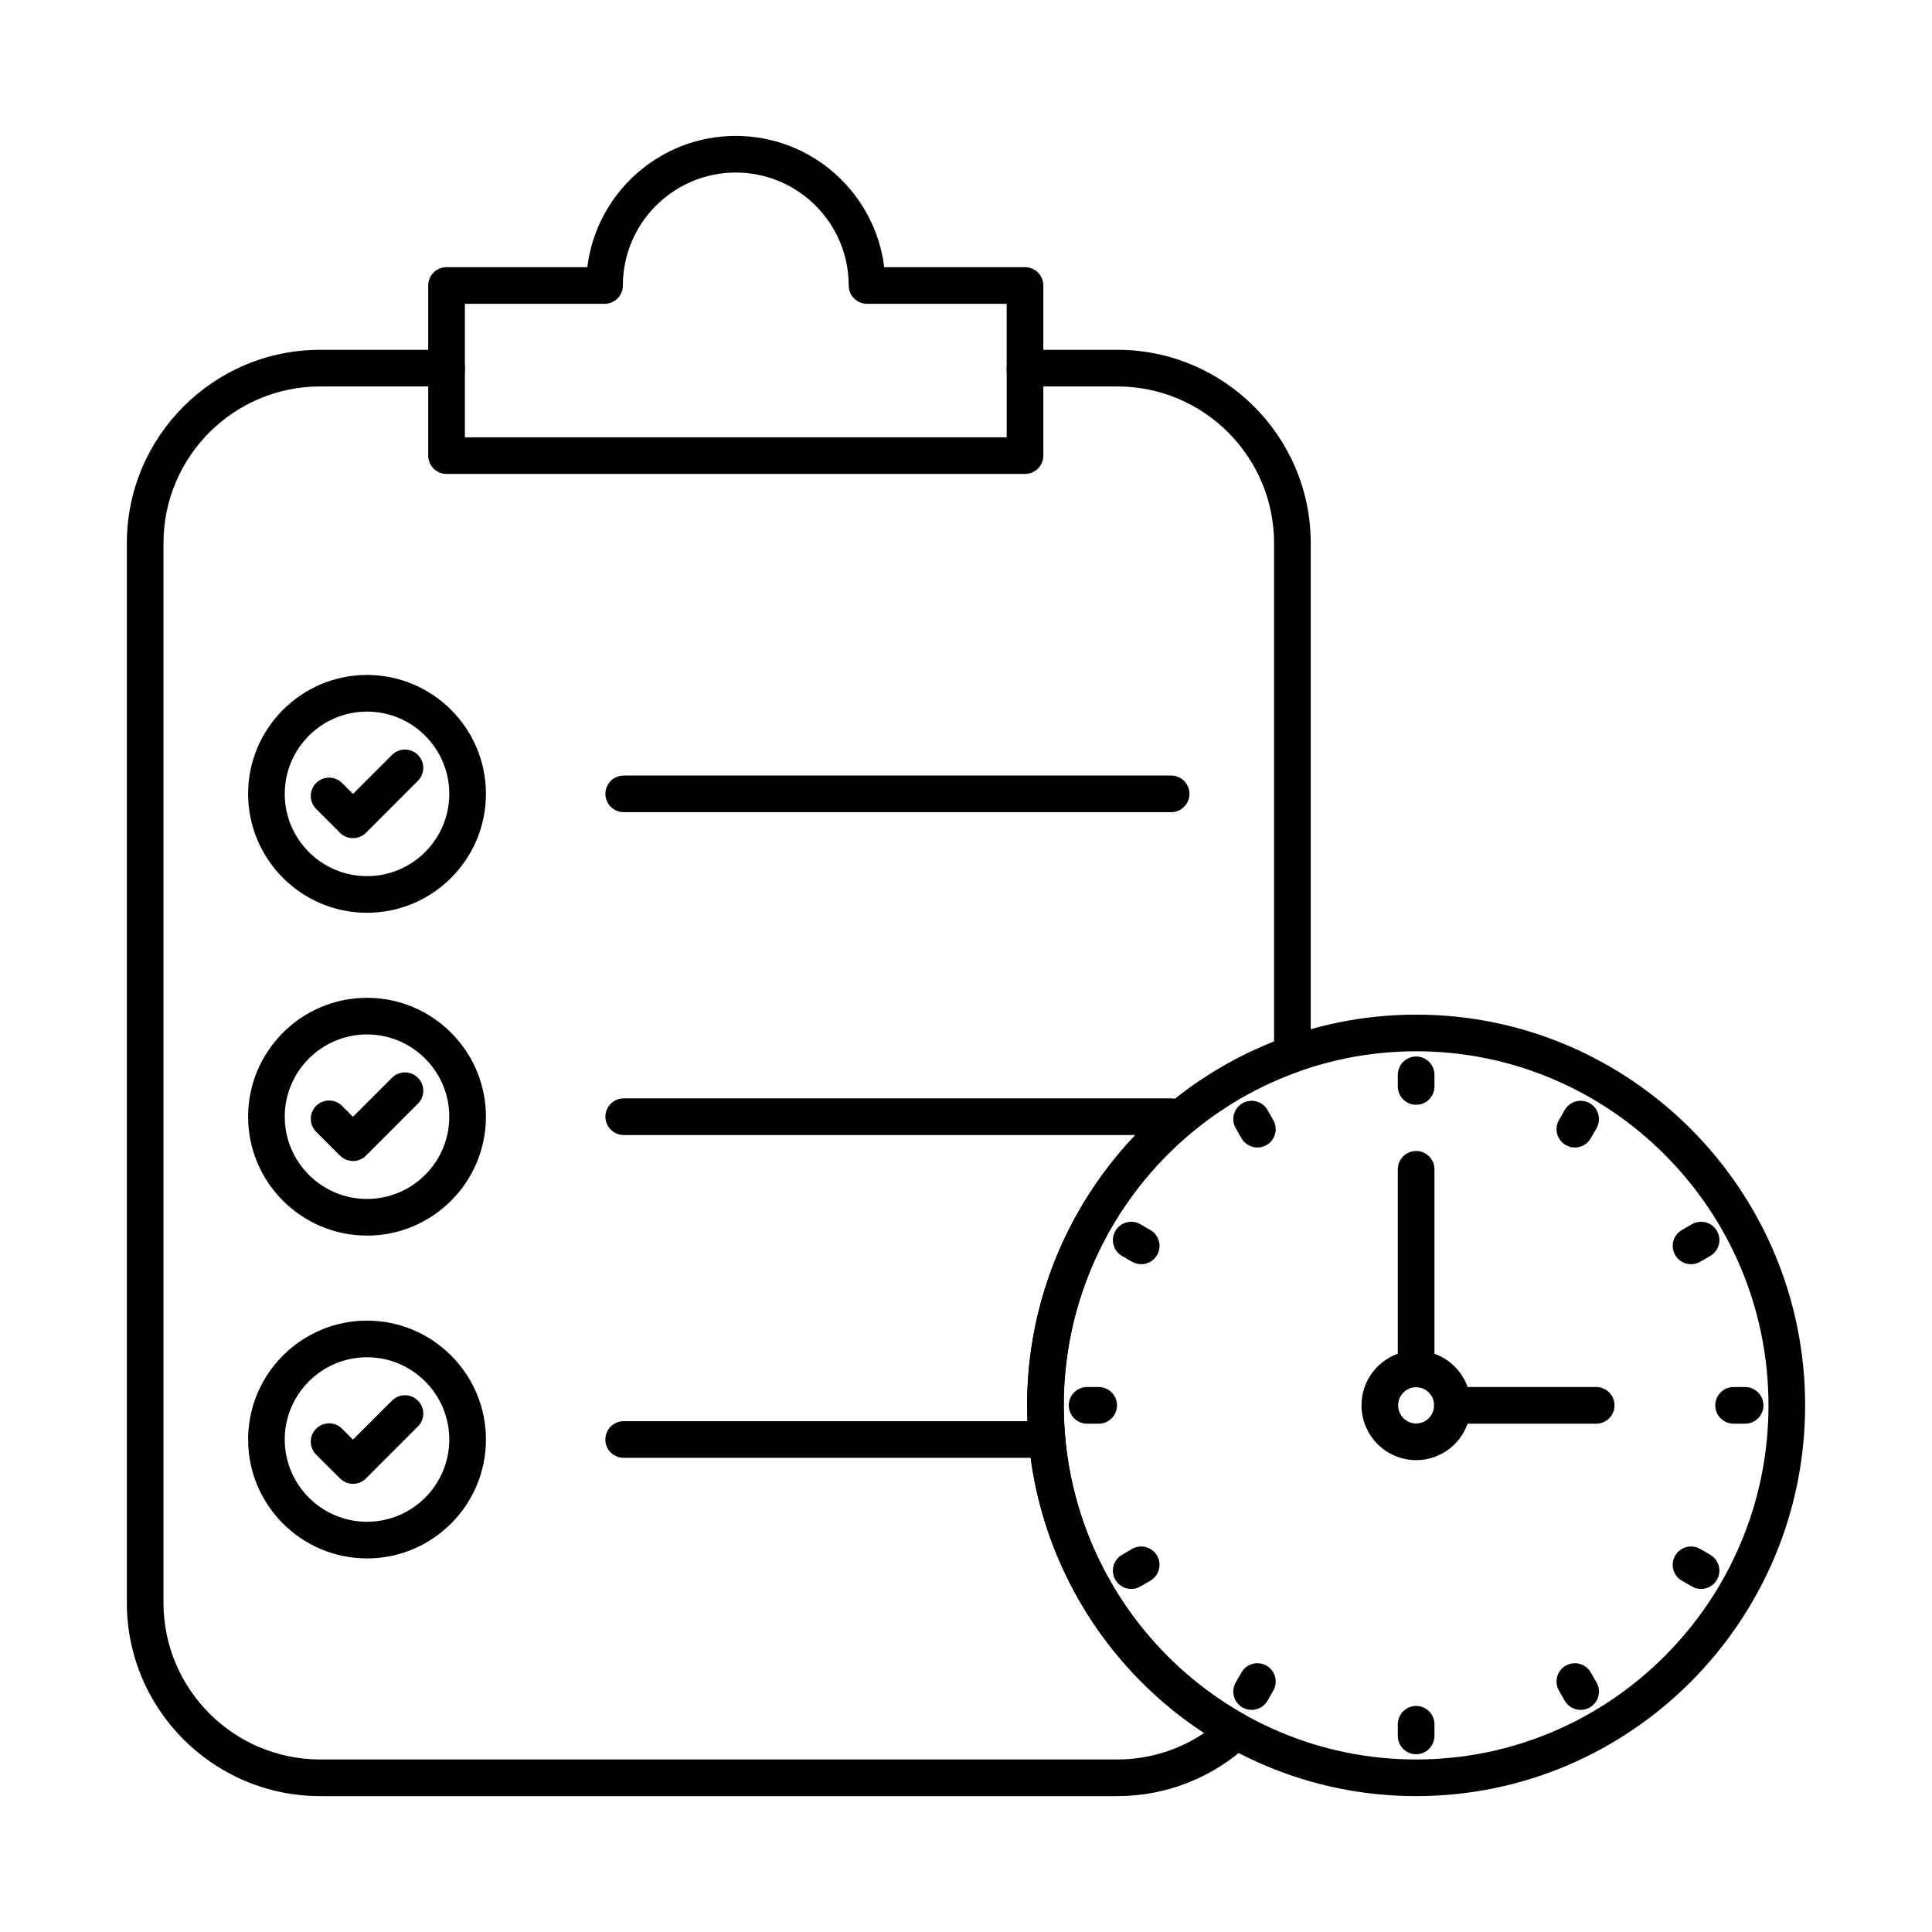 <?xml version="1.0" encoding="UTF-8"?>
<!-- Uploaded to: SVG Find, www.svgrepo.com, Generator: SVG Find Mixer Tools -->
<svg fill="#000000" width="800px" height="800px" version="1.1" viewBox="144 144 512 512" xmlns="http://www.w3.org/2000/svg">
 <g fill-rule="evenodd">
  <path d="m519.29 422.6c-51.496 0-93.387 42.09-93.387 93.84s41.887 93.84 93.383 93.84c51.488 0 93.383-42.09 93.383-93.84s-41.898-93.84-93.383-93.84zm0 197.39c-56.848 0-103.09-46.449-103.09-103.55s46.246-103.55 103.09-103.55c56.848 0 103.09 46.449 103.09 103.55s-46.246 103.55-103.09 103.55z"/>
  <path d="m519.29 511.63c-2.629 0-4.766 2.156-4.766 4.805 0 2.652 2.133 4.805 4.766 4.805 2.621 0 4.766-2.152 4.766-4.805 0-2.648-2.144-4.805-4.766-4.805zm0 19.32c-7.981 0-14.477-6.516-14.477-14.516 0-8.012 6.496-14.516 14.477-14.516 7.981 0 14.477 6.504 14.477 14.516 0 8-6.496 14.516-14.477 14.516z"/>
  <path d="m519.29 511.63c-2.68 0-4.856-2.176-4.856-4.856v-52.895c0-2.68 2.176-4.856 4.856-4.856 2.68 0 4.856 2.176 4.856 4.856v52.895c0 2.68-2.176 4.856-4.856 4.856z"/>
  <path d="m567.01 521.29h-38.105c-2.68 0-4.856-2.176-4.856-4.856s2.176-4.856 4.856-4.856h38.105c2.68 0 4.856 2.176 4.856 4.856s-2.176 4.856-4.856 4.856z"/>
  <path d="m519.29 436.78c-2.68 0-4.856-2.176-4.856-4.856v-3.086c0-2.68 2.176-4.856 4.856-4.856 2.68 0 4.856 2.176 4.856 4.856v3.086c0 2.68-2.176 4.856-4.856 4.856z"/>
  <path d="m561.35 448.1c-0.82 0-1.66-0.211-2.418-0.648-2.328-1.336-3.125-4.309-1.789-6.625l1.527-2.672c1.344-2.328 4.309-3.125 6.637-1.789 2.328 1.336 3.125 4.309 1.789 6.637l-1.535 2.66c-0.891 1.566-2.531 2.438-4.207 2.438z"/>
  <path d="m592.15 479.03c-1.68 0-3.309-0.859-4.207-2.418-1.344-2.316-0.555-5.289 1.762-6.637l2.66-1.539c2.316-1.344 5.289-0.555 6.637 1.762 1.348 2.316 0.555 5.289-1.77 6.637l-2.648 1.539c-0.77 0.445-1.598 0.656-2.426 0.656z"/>
  <path d="m606.47 521.29h-3.055c-2.68 0-4.856-2.176-4.856-4.856s2.176-4.856 4.856-4.856h3.055c2.68 0 4.856 2.176 4.856 4.856s-2.176 4.856-4.856 4.856z"/>
  <path d="m594.79 565.09c-0.828 0-1.66-0.211-2.43-0.656l-2.648-1.539c-2.328-1.344-3.117-4.32-1.77-6.637 1.344-2.316 4.32-3.106 6.637-1.77l2.652 1.547c2.324 1.344 3.117 4.309 1.77 6.637-0.898 1.547-2.527 2.418-4.207 2.418z"/>
  <path d="m562.89 597.14c-1.68 0-3.316-0.871-4.219-2.426l-1.527-2.672c-1.336-2.324-0.535-5.289 1.789-6.625 2.328-1.336 5.289-0.535 6.625 1.789l1.539 2.66c1.336 2.328 0.535 5.289-1.789 6.637-0.77 0.434-1.598 0.637-2.418 0.637z"/>
  <path d="m519.29 608.89c-2.68 0-4.856-2.176-4.856-4.856v-3.086c0-2.68 2.176-4.856 4.856-4.856 2.68 0 4.856 2.176 4.856 4.856v3.086c0 2.68-2.176 4.856-4.856 4.856z"/>
  <path d="m475.69 597.14c-0.828 0-1.66-0.203-2.418-0.637-2.324-1.344-3.125-4.309-1.789-6.637l1.527-2.66c1.336-2.328 4.309-3.125 6.625-1.789 2.328 1.336 3.137 4.301 1.789 6.625l-1.527 2.672c-0.898 1.559-2.531 2.426-4.207 2.426z"/>
  <path d="m477.23 448.1c-1.68 0-3.316-0.871-4.219-2.438l-1.527-2.66c-1.336-2.328-0.535-5.301 1.789-6.637 2.328-1.336 5.289-0.535 6.625 1.789l1.527 2.672c1.344 2.316 0.535 5.289-1.789 6.625-0.758 0.434-1.59 0.648-2.406 0.648z"/>
  <path d="m228.85 246.41c-22.902 0-41.523 18.621-41.523 41.512v280.84c0 22.891 18.621 41.512 41.523 41.512h211.27c8.242 0 16.203-2.449 22.992-7-29.113-19.027-46.914-51.68-46.914-86.84 0-42.625 26.156-80.941 65.445-96.418v-132.09c0-22.891-18.633-41.512-41.523-41.512h-19.625v18.328c0 2.68-2.176 4.856-4.856 4.856h-153.3c-2.68 0-4.856-2.176-4.856-4.856v-18.328zm211.27 373.58h-211.27c-28.25 0-51.234-22.98-51.234-51.223v-280.84c0-28.242 22.98-51.223 51.234-51.223h33.492c2.68 0 4.856 2.164 4.856 4.856v18.328h143.59v-18.328c0-2.691 2.176-4.856 4.856-4.856h24.48c28.242 0 51.234 22.98 51.234 51.223v135.45c0 2.055-1.297 3.883-3.238 4.582-37.215 13.23-62.211 48.797-62.211 88.477 0 34.047 18.41 65.488 48.059 82.066 1.355 0.75 2.266 2.113 2.449 3.66 0.191 1.539-0.375 3.074-1.516 4.129-9.52 8.84-21.871 13.695-34.777 13.695z"/>
  <path d="m443.78 565.09c-1.668 0-3.297-0.871-4.199-2.418-1.344-2.328-0.555-5.289 1.762-6.637l2.648-1.547c2.328-1.344 5.289-0.547 6.637 1.77 1.348 2.316 0.555 5.289-1.762 6.637l-2.648 1.539c-0.77 0.445-1.609 0.656-2.438 0.656z"/>
  <path d="m435.16 521.29h-3.066c-2.68 0-4.856-2.176-4.856-4.856s2.176-4.856 4.856-4.856h3.066c2.68 0 4.856 2.176 4.856 4.856s-2.176 4.856-4.856 4.856z"/>
  <path d="m446.43 479.03c-0.828 0-1.668-0.211-2.438-0.656l-2.648-1.539c-2.316-1.344-3.106-4.32-1.762-6.637 1.348-2.316 4.32-3.106 6.637-1.762l2.652 1.539c2.316 1.344 3.106 4.32 1.758 6.637-0.898 1.559-2.527 2.418-4.199 2.418z"/>
  <path d="m241.26 332.58c-12.016 0-21.801 9.781-21.801 21.797 0 12.027 9.781 21.809 21.797 21.809 12.027 0 21.809-9.781 21.809-21.809 0-12.016-9.781-21.797-21.809-21.797zm0 53.316c-17.367 0-31.508-14.141-31.508-31.52 0-17.367 14.141-31.508 31.508-31.508 17.379 0 31.52 14.141 31.52 31.508 0 17.379-14.141 31.52-31.52 31.52z"/>
  <path d="m237.54 451.68c-1.285 0-2.519-0.516-3.43-1.418l-6.332-6.332c-1.891-1.891-1.891-4.965 0-6.867 1.902-1.891 4.977-1.891 6.867 0l2.894 2.894 10.348-10.336c1.891-1.902 4.965-1.902 6.859 0 1.902 1.891 1.902 4.965 0 6.867l-13.766 13.777c-0.91 0.898-2.144 1.418-3.438 1.418z"/>
  <path d="m241.26 418.14c-12.016 0-21.801 9.781-21.801 21.797s9.781 21.797 21.797 21.797c12.027 0 21.809-9.781 21.809-21.797s-9.781-21.797-21.809-21.797zm0 53.309c-17.367 0-31.508-14.133-31.508-31.508 0-17.379 14.141-31.508 31.508-31.508 17.379 0 31.52 14.133 31.52 31.508 0 17.379-14.141 31.508-31.52 31.508z"/>
  <path d="m237.54 537.23c-1.285 0-2.519-0.516-3.43-1.426l-6.332-6.32c-1.891-1.902-1.891-4.977 0-6.867 1.902-1.891 4.977-1.891 6.867 0l2.894 2.894 10.348-10.336c1.891-1.902 4.965-1.902 6.859 0 1.902 1.891 1.902 4.965 0 6.859l-13.766 13.777c-0.91 0.91-2.144 1.426-3.438 1.426z"/>
  <path d="m241.26 503.69c-12.016 0-21.801 9.77-21.801 21.797 0 12.016 9.781 21.797 21.797 21.797 12.027 0 21.809-9.781 21.809-21.797 0-12.027-9.781-21.797-21.809-21.797zm0 53.309c-17.367 0-31.508-14.133-31.508-31.508 0-17.379 14.141-31.508 31.508-31.508 17.379 0 31.52 14.133 31.52 31.508 0 17.379-14.141 31.508-31.52 31.508z"/>
  <path d="m454.35 444.79h-145.06c-2.68 0-4.856-2.176-4.856-4.856 0-2.68 2.176-4.856 4.856-4.856h145.07c2.68 0 4.856 2.176 4.856 4.856 0 2.68-2.176 4.856-4.856 4.856z"/>
  <path d="m421.46 530.34h-112.18c-2.68 0-4.856-2.176-4.856-4.856 0-2.68 2.176-4.856 4.856-4.856h112.18c2.68 0 4.856 2.176 4.856 4.856 0 2.68-2.176 4.856-4.856 4.856z"/>
  <path d="m415.64 247.05c-2.68 0-4.856-2.176-4.856-4.856v-17.68h-37.012c-2.68 0-4.856-2.176-4.856-4.856 0-16.508-13.422-29.93-29.93-29.93-16.496 0-29.922 13.422-29.922 29.93 0 2.68-2.176 4.856-4.856 4.856h-37.012v17.68c0 2.68-2.176 4.856-4.856 4.856-2.68 0-4.856-2.176-4.856-4.856v-22.535c0-2.691 2.176-4.856 4.856-4.856h37.305c2.394-19.582 19.129-34.785 39.336-34.785 20.223 0 36.941 15.203 39.348 34.785h37.305c2.68 0 4.856 2.164 4.856 4.856v22.535c0 2.68-2.176 4.856-4.856 4.856z"/>
  <path d="m454.35 359.23h-145.06c-2.68 0-4.856-2.164-4.856-4.856 0-2.68 2.176-4.844 4.856-4.844h145.07c2.68 0 4.856 2.164 4.856 4.844 0 2.691-2.176 4.856-4.856 4.856z"/>
  <path d="m237.54 366.12c-1.285 0-2.519-0.504-3.43-1.418l-6.332-6.332c-1.891-1.891-1.891-4.965 0-6.867 1.902-1.891 4.977-1.891 6.867 0l2.894 2.902 10.348-10.348c1.891-1.891 4.965-1.891 6.859 0 1.902 1.902 1.902 4.965 0 6.867l-13.766 13.777c-0.91 0.91-2.144 1.418-3.438 1.418z"/>
 </g>
</svg>